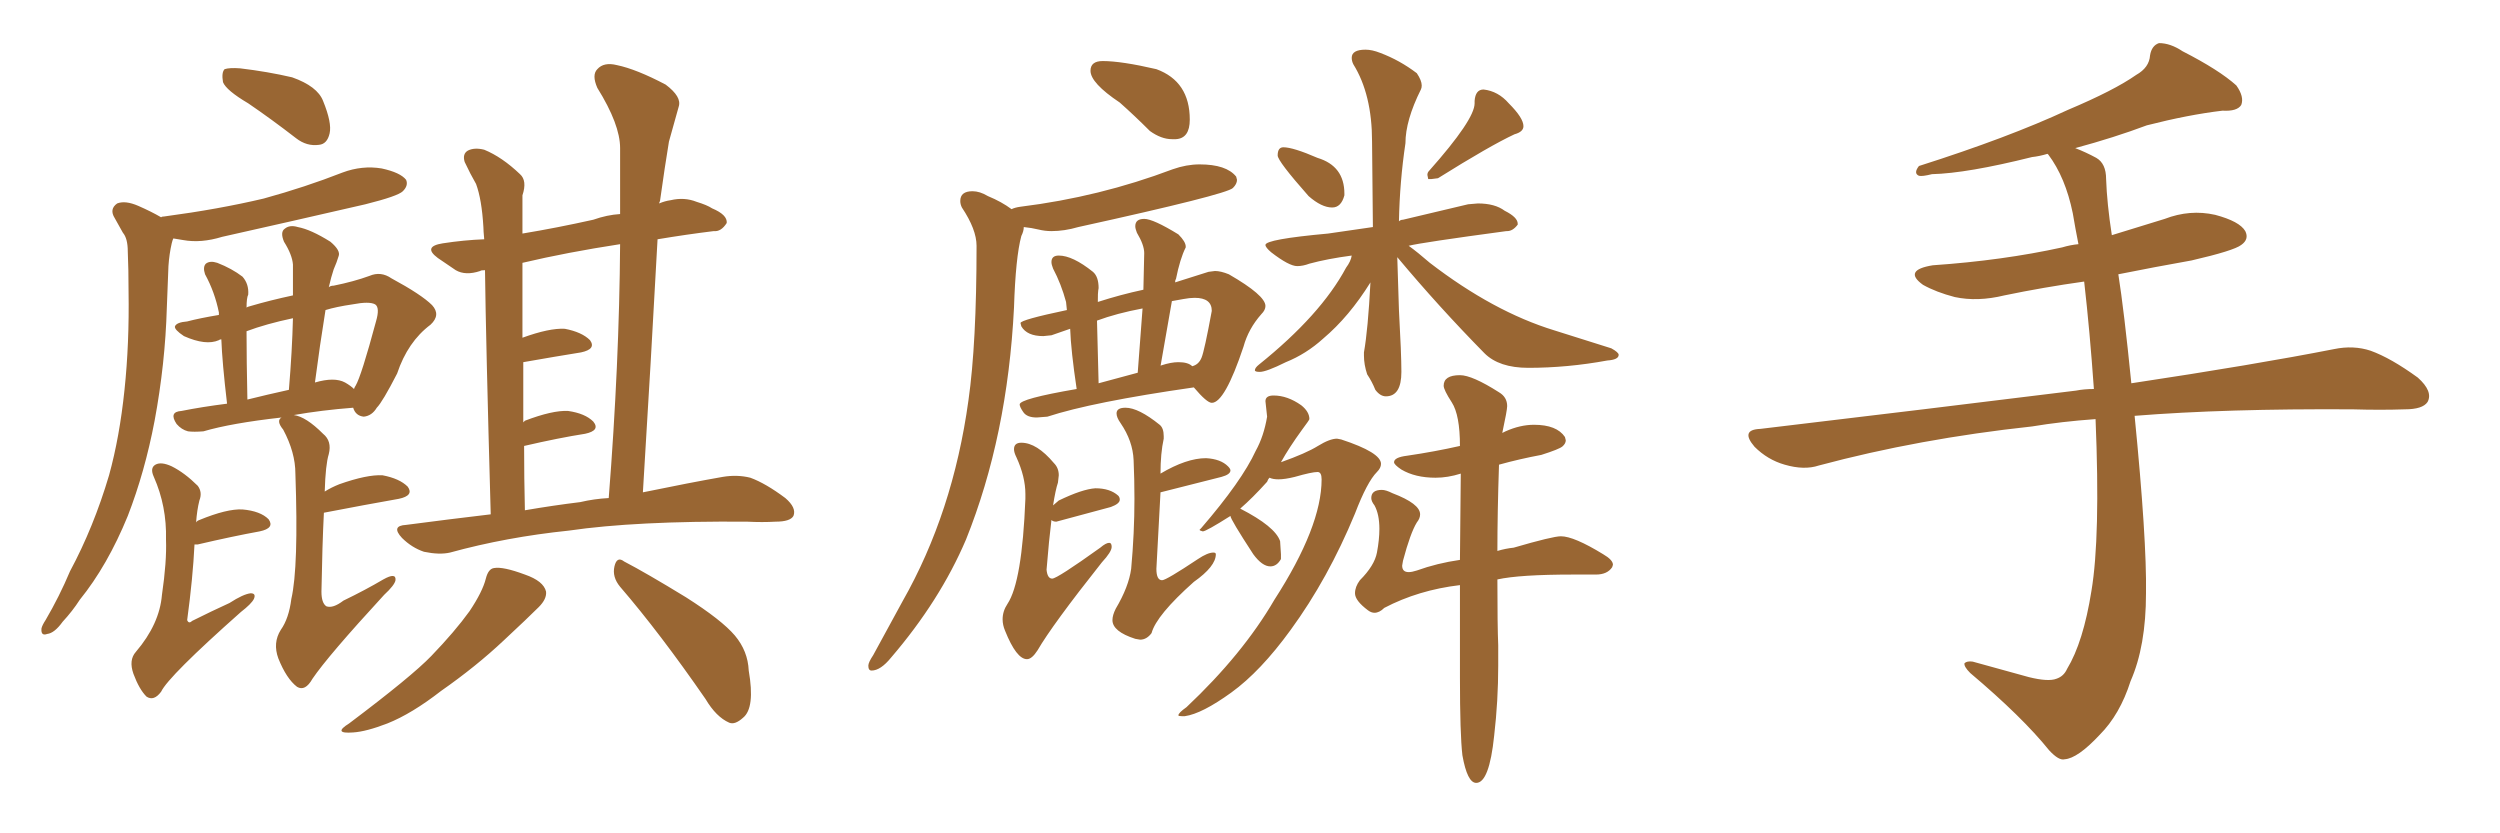 <svg xmlns="http://www.w3.org/2000/svg" xmlns:xlink="http://www.w3.org/1999/xlink" width="450" height="150"><path fill="#996633" padding="10" d="M44.68 18.60L44.68 18.60Q40.72 16.26 40.14 14.79L40.14 14.79Q39.84 13.04 40.43 12.45L40.43 12.45Q41.31 12.16 43.21 12.30L43.21 12.30Q48.19 12.89 52.59 13.92L52.59 13.92Q57.13 15.53 58.15 18.16L58.15 18.16Q59.77 22.12 59.33 24.02L59.33 24.02Q58.89 25.93 57.42 26.07L57.42 26.07Q55.22 26.37 53.32 24.90L53.32 24.90Q48.78 21.39 44.68 18.60ZM29.00 39.11L29.00 39.11Q29.15 38.96 29.59 38.96L29.59 38.96Q39.40 37.65 47.46 35.74L47.46 35.74Q54.93 33.69 61.67 31.05L61.67 31.05Q65.19 29.74 68.70 30.32L68.70 30.32Q72.07 31.05 73.10 32.37L73.10 32.37Q73.54 33.40 72.51 34.42L72.51 34.42Q71.63 35.30 65.77 36.77L65.77 36.77Q52.44 39.84 39.99 42.63L39.99 42.63Q36.18 43.80 32.96 43.21L32.96 43.21Q32.23 43.07 31.20 42.92L31.20 42.92Q31.05 43.21 30.91 43.80L30.91 43.80Q30.47 45.70 30.32 47.90L30.32 47.90Q30.18 51.42 30.03 55.37L30.03 55.37Q29.74 65.48 27.83 75.73L27.83 75.73Q26.07 84.96 23.00 92.87L23.00 92.87Q19.34 101.81 14.36 107.96L14.36 107.96Q13.04 110.01 11.28 111.91L11.28 111.91Q9.81 113.96 8.50 114.11L8.50 114.11Q7.32 114.55 7.47 113.09L7.47 113.09Q7.62 112.50 8.20 111.62L8.20 111.62Q10.69 107.37 12.60 102.83L12.60 102.83Q16.85 94.92 19.63 85.55L19.63 85.55Q21.53 78.66 22.41 70.17L22.41 70.17Q23.29 61.82 23.14 52.44L23.14 52.44Q23.14 48.49 23.00 45.26L23.00 45.26Q23.00 42.92 22.12 41.89L22.12 41.89Q21.24 40.28 20.65 39.26L20.65 39.26Q19.63 37.65 21.09 36.62L21.09 36.62Q22.56 36.04 24.90 37.06L24.90 37.06Q27.25 38.09 29.00 39.11ZM35.30 94.04L35.30 94.04Q35.45 93.75 35.89 93.60L35.89 93.60Q40.87 91.55 43.65 91.70L43.65 91.70Q46.88 91.99 48.34 93.46L48.34 93.46Q49.51 95.07 46.73 95.65L46.73 95.65Q41.89 96.53 35.60 98.00L35.60 98.00Q35.16 98.00 35.01 98.00L35.01 98.00Q34.72 104.00 33.69 111.62L33.69 111.62Q33.98 112.35 34.57 111.77L34.57 111.77Q38.09 110.01 41.31 108.54L41.31 108.54Q43.80 106.93 45.12 106.79L45.12 106.79Q46.14 106.79 45.70 107.81L45.70 107.81Q45.26 108.69 43.36 110.16L43.36 110.16Q30.32 121.73 29.00 124.51L29.00 124.51Q27.69 126.27 26.37 125.39L26.37 125.39Q25.05 124.07 24.02 121.29L24.02 121.29Q23.14 118.80 24.46 117.33L24.46 117.33Q28.71 112.35 29.15 107.08L29.15 107.08Q30.03 101.07 29.88 97.12L29.88 97.12Q30.03 91.11 27.69 85.84L27.69 85.84Q26.95 84.23 27.98 83.64L27.98 83.64Q29.00 83.06 30.91 83.94L30.91 83.94Q33.25 85.11 35.60 87.45L35.60 87.45Q36.47 88.62 35.89 90.09L35.89 90.09Q35.45 91.85 35.30 94.04ZM58.45 88.48L58.45 88.48Q59.62 87.74 61.08 87.16L61.08 87.16Q66.06 85.40 68.85 85.55L68.85 85.55Q71.92 86.13 73.39 87.60L73.39 87.60Q74.56 89.21 71.78 89.79L71.78 89.79Q65.92 90.82 58.30 92.29L58.30 92.29Q58.01 98.00 57.86 106.49L57.86 106.49Q57.86 108.54 58.74 109.13L58.74 109.13Q59.91 109.57 61.82 108.11L61.82 108.11Q65.77 106.20 68.99 104.30L68.99 104.30Q71.34 102.98 71.19 104.44L71.19 104.44Q71.04 105.32 69.14 107.08L69.14 107.08Q59.03 118.07 56.25 122.17L56.25 122.17Q54.93 124.51 53.47 123.63L53.47 123.63Q51.56 122.17 50.10 118.51L50.10 118.51Q49.07 115.72 50.54 113.38L50.54 113.38Q52.00 111.33 52.44 107.81L52.44 107.81Q53.76 102.10 53.17 85.25L53.17 85.25Q53.17 81.45 50.98 77.34L50.98 77.34Q49.66 75.73 50.68 75.15L50.68 75.15Q41.60 76.17 36.62 77.64L36.62 77.64Q34.86 77.78 33.84 77.64L33.84 77.64Q32.67 77.34 31.79 76.32L31.79 76.32Q30.32 74.12 32.67 73.97L32.67 73.97Q36.33 73.24 40.87 72.66L40.87 72.66Q39.99 65.19 39.84 61.08L39.84 61.08Q39.55 61.08 39.40 61.23L39.40 61.23Q37.06 62.26 33.11 60.50L33.11 60.50Q31.35 59.33 31.49 58.74L31.49 58.74Q31.79 58.01 33.69 57.86L33.69 57.86Q35.89 57.28 39.40 56.69L39.40 56.69Q39.40 56.40 39.40 56.25L39.40 56.25Q38.67 52.59 36.91 49.37L36.91 49.37Q36.47 48.05 37.06 47.46L37.06 47.46Q37.79 46.88 39.11 47.31L39.11 47.31Q41.75 48.34 43.65 49.80L43.65 49.80Q44.82 51.12 44.68 53.03L44.68 53.03Q44.38 53.61 44.38 55.37L44.38 55.37Q44.53 55.22 45.12 55.08L45.12 55.08Q48.63 54.05 52.73 53.17L52.73 53.17Q52.73 50.24 52.73 47.61L52.73 47.61Q52.59 45.85 51.12 43.51L51.12 43.51Q50.39 41.75 51.27 41.16L51.27 41.16Q52.15 40.43 53.61 40.87L53.61 40.87Q55.96 41.31 59.47 43.51L59.47 43.51Q61.38 45.12 60.94 46.14L60.94 46.14Q60.64 47.17 60.06 48.49L60.06 48.49Q59.62 49.80 59.18 51.71L59.18 51.71Q59.47 51.42 60.06 51.42L60.06 51.42Q63.72 50.68 66.50 49.66L66.50 49.66Q68.55 48.78 70.46 50.10L70.46 50.10Q75.88 53.03 77.78 54.93L77.78 54.93Q79.39 56.69 77.49 58.45L77.49 58.45Q73.39 61.52 71.48 67.24L71.48 67.24Q68.85 72.36 67.82 73.39L67.82 73.39Q66.94 74.85 65.48 75L65.48 75Q64.01 74.85 63.57 73.39L63.57 73.39Q57.86 73.83 52.88 74.71L52.88 74.71Q55.08 75 58.15 78.08L58.15 78.08Q59.77 79.39 59.18 81.74L59.18 81.74Q58.59 83.64 58.45 88.48ZM62.11 68.85L62.11 68.85Q63.13 69.43 63.72 70.02L63.72 70.02Q63.87 69.58 64.01 69.43L64.01 69.43Q65.04 67.68 67.68 57.86L67.68 57.86Q68.41 55.37 67.53 54.79L67.53 54.79Q66.50 54.20 63.43 54.79L63.43 54.79Q60.50 55.22 58.59 55.81L58.59 55.81Q57.57 62.11 56.69 68.85L56.69 68.85Q60.21 67.82 62.11 68.85ZM44.53 71.92L44.53 71.92Q48.05 71.04 52.00 70.17L52.00 70.17Q52.59 63.13 52.73 57.28L52.73 57.28Q47.90 58.30 44.38 59.62L44.38 59.62Q44.38 59.91 44.38 60.06L44.38 60.06Q44.38 64.75 44.53 71.92ZM88.33 92.58L88.33 92.58Q87.45 61.08 87.30 48.63L87.30 48.63Q86.57 48.63 86.43 48.78L86.43 48.78Q83.79 49.66 82.03 48.63L82.03 48.63Q80.27 47.46 78.81 46.44L78.81 46.44Q76.03 44.38 79.69 43.80L79.69 43.80Q83.50 43.21 87.16 43.07L87.16 43.07Q87.01 41.46 87.01 40.87L87.01 40.87Q86.72 35.89 85.69 33.11L85.69 33.11Q84.67 31.35 83.64 29.15L83.64 29.15Q83.20 27.69 84.23 27.10L84.23 27.10Q85.40 26.51 87.16 26.95L87.16 26.95Q90.38 28.27 93.60 31.35L93.60 31.35Q94.92 32.52 94.04 35.16L94.04 35.16Q94.04 37.50 94.04 40.72L94.04 40.72Q94.04 41.46 94.04 42.04L94.04 42.04Q100.20 41.02 106.79 39.55L106.79 39.55Q109.28 38.67 111.62 38.53L111.62 38.53Q111.62 32.37 111.62 26.66L111.62 26.66Q111.62 22.41 107.52 15.82L107.52 15.82Q106.49 13.48 107.52 12.45L107.52 12.45Q108.69 11.13 111.04 11.72L111.04 11.72Q114.55 12.45 119.82 15.23L119.82 15.23Q122.75 17.43 122.17 19.19L122.17 19.19Q121.44 21.83 120.41 25.49L120.41 25.49Q119.68 29.88 118.80 36.18L118.80 36.18Q118.65 36.47 118.65 36.62L118.65 36.62Q119.68 36.18 120.70 36.04L120.70 36.04Q123.19 35.45 125.39 36.33L125.39 36.33Q127.29 36.91 128.17 37.50L128.17 37.50Q130.96 38.67 130.81 40.14L130.81 40.14Q129.79 41.75 128.47 41.60L128.47 41.60Q123.63 42.19 118.36 43.07L118.36 43.07Q117.19 64.75 115.72 88.62L115.72 88.62Q124.22 86.87 130.08 85.84L130.08 85.84Q132.71 85.40 135.06 85.99L135.06 85.99Q137.84 87.01 141.36 89.65L141.36 89.65Q143.41 91.41 142.82 92.87L142.82 92.87Q142.24 93.90 139.60 93.90L139.60 93.90Q137.26 94.04 134.47 93.90L134.47 93.90Q114.40 93.75 102.39 95.51L102.39 95.51Q91.11 96.68 81.01 99.46L81.01 99.46Q79.10 99.90 76.32 99.32L76.32 99.32Q74.12 98.58 72.36 96.83L72.36 96.83Q70.31 94.63 73.10 94.48L73.10 94.48Q80.86 93.46 88.33 92.58ZM104.44 90.38L104.44 90.38Q106.93 89.79 109.57 89.65L109.57 89.65Q111.47 65.48 111.62 43.95L111.62 43.95Q102.10 45.41 94.04 47.31L94.04 47.31Q94.04 53.61 94.04 60.79L94.04 60.79Q98.88 59.03 101.66 59.18L101.66 59.18Q104.74 59.77 106.20 61.23L106.20 61.23Q107.37 62.84 104.59 63.43L104.59 63.43Q100.05 64.16 94.19 65.19L94.19 65.19Q94.19 70.31 94.19 76.03L94.19 76.03Q94.34 75.88 94.48 75.73L94.48 75.73Q99.46 73.83 102.25 73.97L102.25 73.97Q105.32 74.41 106.79 75.88L106.79 75.88Q108.11 77.49 105.32 78.08L105.32 78.08Q100.63 78.81 94.34 80.27L94.34 80.27Q94.34 85.99 94.48 91.85L94.48 91.85Q99.61 90.97 104.44 90.38ZM87.45 104.15L87.45 104.15Q87.89 102.39 88.92 102.25L88.92 102.25Q90.53 101.95 94.48 103.42L94.48 103.42Q97.85 104.59 98.29 106.49L98.29 106.49Q98.44 107.81 96.97 109.28L96.97 109.28Q95.07 111.18 90.67 115.28L90.67 115.28Q85.69 119.97 79.39 124.37L79.39 124.37Q74.12 128.47 69.73 130.22L69.73 130.22Q65.92 131.69 63.57 131.84L63.57 131.84Q59.77 132.13 62.84 130.22L62.84 130.22Q74.12 121.73 77.64 118.07L77.64 118.07Q81.88 113.67 84.52 110.01L84.52 110.01Q86.87 106.49 87.45 104.15ZM111.62 105.62L111.62 105.62L111.62 105.62Q110.16 103.86 110.60 101.95L110.60 101.95Q111.04 100.05 112.35 101.07L112.35 101.07Q116.31 103.13 123.49 107.52L123.49 107.52Q129.93 111.62 132.28 114.40L132.28 114.40Q134.62 117.19 134.77 120.70L134.77 120.70Q135.94 127.44 133.74 129.20L133.74 129.20Q132.28 130.52 131.25 130.08L131.25 130.08Q128.91 129.05 127.00 125.83L127.00 125.83Q118.80 113.96 111.62 105.62ZM210.94 25.05L211.67 25.05Q214.16 24.90 214.16 21.53L214.16 21.53Q214.16 14.65 208.15 12.45L208.15 12.45Q201.86 10.99 198.49 10.99L198.49 10.99Q196.29 10.99 196.29 12.74L196.29 12.74Q196.29 14.94 201.56 18.46L201.56 18.46Q204.20 20.80 206.98 23.58L206.98 23.58Q209.03 25.05 210.94 25.05L210.94 25.05ZM156.88 120.70L156.88 120.70Q158.50 120.70 160.40 118.36L160.40 118.36Q169.19 108.11 173.88 97.12L173.88 97.12Q181.35 78.52 182.52 55.37L182.52 55.37Q182.81 46.29 183.84 42.48L183.84 42.48Q184.28 41.60 184.28 40.87L184.28 40.87Q185.74 41.02 186.91 41.31Q188.09 41.60 189.26 41.60L189.26 41.60Q191.60 41.60 194.09 40.87L194.09 40.87Q220.75 35.01 221.92 33.84L221.92 33.84Q222.66 33.11 222.66 32.37L222.66 32.37L222.51 31.79Q220.75 29.59 215.92 29.59L215.92 29.59Q213.57 29.59 211.08 30.47L211.08 30.47Q197.90 35.45 183.69 37.21L183.69 37.21Q182.67 37.35 182.08 37.65L182.08 37.65Q180.32 36.33 177.83 35.30L177.83 35.30Q176.37 34.42 175.05 34.42L175.05 34.42Q172.85 34.42 172.85 36.18L172.85 36.18Q172.85 36.77 173.14 37.35L173.14 37.35Q175.78 41.31 175.78 44.24L175.78 44.24Q175.78 61.82 174.32 72.07L174.32 72.07Q171.53 92.29 162.45 108.25L162.45 108.25L157.18 117.92Q156.30 119.24 156.30 119.82L156.30 119.82Q156.30 120.70 156.88 120.70ZM186.62 75.15L186.62 75.15L188.53 75Q196.58 72.36 214.89 69.73L214.89 69.73Q217.24 72.51 218.12 72.51L218.12 72.51Q220.46 72.51 223.83 62.40L223.83 62.40Q224.71 59.18 227.05 56.54L227.05 56.54Q227.78 55.81 227.78 55.08L227.78 55.08Q227.78 53.17 221.19 49.37L221.19 49.37Q219.73 48.78 218.70 48.78L218.70 48.78L217.53 48.93L211.52 50.83Q211.52 50.39 211.67 50.24L211.67 50.24Q212.40 46.58 213.43 44.53L213.43 44.53L213.43 44.38Q213.43 43.51 212.11 42.19L212.11 42.19Q207.57 39.40 205.96 39.40L205.96 39.40Q204.35 39.40 204.35 40.72L204.35 40.72Q204.35 41.16 204.64 41.89L204.64 41.89Q205.96 44.09 205.96 45.56L205.96 45.56L205.81 52.15Q201.71 53.03 197.61 54.35L197.61 54.35Q197.61 52.59 197.68 52.29Q197.75 52.00 197.75 51.86L197.75 51.86Q197.75 49.80 196.73 48.93L196.73 48.93Q193.07 46.00 190.58 46.00L190.58 46.00Q189.26 46.00 189.26 47.17L189.26 47.17Q189.26 47.61 189.55 48.34L189.55 48.34Q191.02 51.12 191.89 54.35L191.89 54.35L192.04 55.81Q183.69 57.57 183.69 58.15L183.69 58.15L183.84 58.74Q184.86 60.50 187.79 60.50L187.79 60.50L189.26 60.35L192.63 59.18Q192.77 63.13 193.80 70.02L193.80 70.02Q183.54 71.78 183.54 72.80L183.54 72.80Q183.54 73.24 184.20 74.19Q184.86 75.15 186.62 75.15ZM214.60 65.92L214.60 65.92Q213.87 65.19 212.11 65.19L212.11 65.19Q210.79 65.19 209.03 65.77L209.03 65.77Q208.89 65.77 208.89 65.92L208.89 65.92L210.94 54.20Q211.82 54.05 212.99 53.83Q214.16 53.61 215.04 53.61L215.04 53.61Q218.12 53.61 218.12 55.96L218.12 55.96Q216.80 63.13 216.28 64.38Q215.77 65.63 214.60 65.92ZM204.79 67.09L197.75 68.99L197.46 57.71Q200.98 56.40 205.66 55.52L205.66 55.52L204.79 67.09ZM184.86 118.65L184.86 118.65Q185.74 118.65 186.77 117.04L186.77 117.04Q189.40 112.50 198.34 101.22L198.34 101.22Q200.10 99.32 200.10 98.44L200.10 98.44Q200.10 97.71 199.66 97.71L199.66 97.71Q199.07 97.71 198.05 98.58L198.05 98.58Q190.28 104.15 189.40 104.15L189.40 104.15Q188.53 104.15 188.38 102.54L188.38 102.54Q188.82 97.12 189.26 93.60L189.26 93.60Q189.55 93.90 190.14 93.90L190.14 93.90L199.95 91.26Q201.56 90.67 201.56 89.94L201.56 89.94Q201.56 89.50 201.27 89.21L201.27 89.21Q199.80 87.89 197.17 87.89L197.17 87.89Q194.82 88.04 190.58 90.09L190.58 90.09L189.55 90.97Q189.99 88.18 190.43 86.87L190.43 86.87L190.58 85.55Q190.58 84.23 189.70 83.35L189.70 83.35Q186.62 79.69 183.84 79.69L183.84 79.69Q182.52 79.69 182.52 80.86L182.52 80.86Q182.52 81.45 182.96 82.32L182.96 82.32Q184.57 85.84 184.57 88.92L184.57 88.92L184.57 89.79Q183.98 104.74 181.35 108.69L181.35 108.69Q180.47 110.01 180.47 111.47L180.47 111.47Q180.47 112.50 180.91 113.53L180.91 113.53Q182.96 118.65 184.86 118.65ZM204.35 114.99L205.22 115.14Q206.40 115.14 207.28 113.96L207.28 113.96Q208.15 110.74 214.89 104.74L214.89 104.74Q218.85 101.95 218.85 99.76L218.85 99.76Q218.85 99.46 218.41 99.46L218.41 99.46Q217.38 99.46 215.63 100.63L215.63 100.63Q209.91 104.44 209.18 104.44L209.18 104.44Q208.15 104.44 208.15 102.39L208.15 102.39L208.89 88.62L219.87 85.84Q221.48 85.40 221.48 84.67L221.48 84.67Q221.48 84.38 221.04 83.94L221.04 83.94Q219.73 82.62 217.09 82.47L217.09 82.47Q213.57 82.47 208.89 85.25L208.89 85.25Q208.89 81.59 209.47 78.96L209.47 78.96L209.47 78.52Q209.47 77.05 208.74 76.46L208.74 76.46Q204.93 73.39 202.59 73.39L202.59 73.39Q200.98 73.39 200.98 74.41L200.98 74.41Q200.98 75.15 201.71 76.17L201.71 76.17Q203.91 79.39 204.05 82.84Q204.20 86.28 204.20 89.79L204.20 89.79Q204.20 95.95 203.61 102.39L203.61 102.39Q203.17 105.62 200.83 109.57L200.83 109.57Q200.24 110.74 200.24 111.62L200.24 111.62Q200.24 113.67 204.35 114.99L204.35 114.99ZM239.79 37.35L239.79 37.35Q241.41 37.35 241.99 35.16L241.99 35.16L241.99 34.86Q241.99 29.88 237.16 28.42L237.16 28.42Q232.76 26.51 231.01 26.51L231.01 26.51Q229.98 26.51 229.98 27.98L229.98 27.98Q229.98 29.00 235.55 35.30L235.55 35.30Q237.89 37.35 239.79 37.35ZM257.08 32.23L257.67 32.23L258.84 32.08Q268.21 26.22 272.61 24.17L272.61 24.17Q274.22 23.73 274.22 22.71L274.22 22.71Q274.22 21.24 271.58 18.60L271.58 18.60Q269.68 16.41 267.04 16.11L267.04 16.11Q265.58 16.11 265.43 18.16L265.43 18.16L265.43 18.60Q265.43 21.53 257.23 30.76L257.23 30.76Q256.93 31.05 256.93 31.49L256.93 31.49L257.08 32.23ZM249.46 71.34L249.46 71.34Q252.25 71.34 252.25 66.94L252.25 66.94Q252.25 63.72 251.81 55.81L251.81 55.81L251.51 46.29Q258.98 55.22 267.19 63.57L267.19 63.57Q269.82 66.21 275.10 66.21L275.10 66.21Q282.13 66.21 289.31 64.89L289.31 64.89Q291.36 64.75 291.36 63.87L291.36 63.87Q291.36 63.43 290.04 62.70L290.04 62.70L279.79 59.47Q268.80 56.10 257.37 47.31L257.37 47.31Q255.18 45.41 253.56 44.24L253.56 44.24Q255.91 43.65 271.14 41.60L271.14 41.60L271.29 41.60Q272.31 41.60 273.19 40.43L273.19 40.43L273.19 40.28Q273.19 39.11 270.85 37.94L270.85 37.94Q269.09 36.62 266.02 36.62L266.02 36.62L264.26 36.77L252.54 39.55Q252.10 39.55 251.81 39.84L251.81 39.84Q251.95 32.67 252.98 25.78L252.98 25.78Q252.98 21.68 255.76 16.11L255.76 16.11Q255.91 15.82 255.91 15.38L255.91 15.38Q255.91 14.50 255.03 13.18L255.03 13.18Q251.95 10.84 248.44 9.52L248.44 9.52Q246.97 8.94 245.80 8.94L245.80 8.94Q243.31 8.94 243.31 10.40L243.31 10.40Q243.31 10.99 243.60 11.57L243.60 11.57Q246.97 16.99 246.97 25.49L246.97 25.49L247.12 40.87L239.06 42.04Q227.78 43.07 227.78 44.09L227.78 44.09Q227.78 44.53 228.81 45.41L228.81 45.41Q232.03 47.90 233.50 47.90L233.50 47.90Q234.52 47.90 235.69 47.46L235.69 47.46Q238.92 46.58 243.31 46.00L243.31 46.00Q243.16 47.02 242.29 48.19L242.29 48.19Q237.74 56.69 226.61 65.63L226.61 65.63Q225.88 66.21 225.88 66.65L225.88 66.65Q225.88 66.94 226.76 66.94L226.76 66.94Q227.93 66.94 231.45 65.19L231.45 65.19Q235.11 63.72 238.18 60.94L238.18 60.94Q242.87 56.98 246.68 50.83L246.68 50.83Q246.24 59.33 245.51 63.43L245.51 63.43L245.51 64.01Q245.51 65.63 246.09 67.38L246.09 67.38Q246.97 68.70 247.56 70.17L247.56 70.17Q248.44 71.34 249.46 71.34ZM212.70 128.91L213.28 128.91Q216.36 128.47 221.63 124.66Q226.90 120.85 232.32 113.38L232.32 113.38Q239.06 104.15 243.90 92.43L243.90 92.43Q246.09 86.72 247.85 84.96L247.85 84.96Q248.58 84.23 248.58 83.50L248.58 83.50Q248.58 81.45 241.41 79.10L241.41 79.10L240.67 78.96Q239.36 78.96 237.23 80.27Q235.11 81.59 230.57 83.20L230.57 83.20Q232.03 80.57 234.38 77.34L234.38 77.34Q235.69 75.59 235.69 75.44L235.69 75.44Q235.69 74.12 234.23 72.95L234.23 72.95Q231.74 71.19 229.25 71.19L229.25 71.19Q227.78 71.19 227.78 72.22L227.78 72.22L228.08 75Q227.49 78.52 226.03 81.15L226.03 81.15Q223.54 86.57 216.21 95.07L216.21 95.07L215.92 95.36Q215.92 95.51 216.50 95.65L216.50 95.65Q217.09 95.65 221.48 92.87L221.48 92.87Q221.48 93.46 225.59 99.76L225.59 99.76Q227.20 101.95 228.66 101.95L228.66 101.95Q229.83 101.95 230.57 100.63L230.57 100.63L230.57 99.76L230.42 97.41Q229.54 94.78 223.24 91.55L223.24 91.55Q225.44 89.65 228.08 86.72L228.08 86.72Q228.22 86.28 228.52 85.99L228.52 85.99Q229.10 86.28 230.13 86.28L230.13 86.28Q231.30 86.28 233.06 85.84L233.06 85.84Q236.13 84.96 237.16 84.96L237.16 84.96Q237.89 84.96 237.89 86.28L237.89 86.28Q237.89 94.78 229.39 107.96L229.39 107.96Q223.68 117.77 213.57 127.29L213.57 127.29Q212.11 128.32 212.11 128.76L212.11 128.76Q212.11 128.91 212.70 128.91L212.70 128.91ZM265.72 140.92L265.72 140.92Q268.07 140.92 268.95 132.42L268.95 132.42Q269.68 126.12 269.68 119.82L269.68 119.82L269.68 116.16Q269.53 112.65 269.53 104.30L269.53 104.30Q273.49 103.42 283.15 103.42L283.15 103.42L287.26 103.42Q289.31 103.42 290.19 102.10L290.19 102.10L290.33 101.66Q290.33 100.78 288.57 99.76L288.57 99.76Q283.30 96.53 280.96 96.53L280.96 96.53Q279.49 96.53 272.46 98.58L272.46 98.58Q271.00 98.73 269.53 99.17L269.53 99.17Q269.53 92.43 269.82 83.64L269.82 83.64Q273.49 82.62 277.44 81.88L277.44 81.88Q280.66 80.86 281.25 80.35Q281.84 79.83 281.84 79.25L281.84 79.25L281.69 78.66Q280.22 76.46 276.12 76.46L276.12 76.46Q273.63 76.46 271.00 77.64L271.00 77.64L270.41 77.93Q271.29 73.83 271.29 73.10L271.29 73.10Q271.29 71.48 269.82 70.61L269.82 70.61Q264.99 67.53 262.79 67.53L262.79 67.53Q259.86 67.53 259.86 69.43L259.86 69.43Q259.86 70.17 261.33 72.44Q262.79 74.71 262.79 80.27L262.79 80.27Q258.25 81.30 253.27 82.03L253.27 82.03Q250.93 82.32 250.93 83.20L250.93 83.20Q250.93 83.64 252.25 84.52L252.25 84.52Q254.74 85.99 258.40 85.99L258.40 85.99Q260.60 85.99 262.94 85.25L262.94 85.25L262.79 100.78Q258.69 101.37 255.03 102.69L255.03 102.69Q254.15 102.98 253.56 102.98L253.56 102.98Q252.39 102.98 252.39 101.81L252.39 101.81L252.54 100.93Q253.86 95.95 255.03 94.04L255.03 94.04Q255.62 93.31 255.62 92.58L255.62 92.58Q255.62 90.67 250.63 88.77L250.63 88.77Q249.46 88.18 248.73 88.18L248.73 88.18Q246.83 88.18 246.83 89.65L246.83 89.65Q246.83 90.23 247.41 90.97L247.41 90.97Q248.29 92.58 248.29 95.21L248.29 95.21Q248.29 97.12 247.85 99.46Q247.41 101.81 244.78 104.44L244.78 104.44Q243.90 105.62 243.90 106.79L243.90 106.79Q243.90 108.11 246.24 109.86L246.24 109.86Q246.83 110.30 247.41 110.30L247.41 110.30Q248.29 110.30 249.17 109.42L249.17 109.42Q255.32 106.20 262.79 105.32L262.79 105.32L262.79 122.02Q262.79 132.13 263.23 135.94L263.23 135.94Q264.11 140.92 265.72 140.92ZM377.20 75.44L377.20 75.44L377.20 75.44Q371.04 75.88 365.77 76.76L365.77 76.76Q345.41 78.96 327.39 83.79L327.39 83.79Q324.76 84.67 321.24 83.64L321.24 83.64Q318.16 82.76 315.82 80.42L315.82 80.42Q313.18 77.34 316.85 77.20L316.85 77.20Q347.61 73.54 373.68 70.31L373.68 70.31Q375.15 70.02 376.90 70.02L376.90 70.02Q376.17 59.62 375.15 50.68L375.15 50.68Q367.82 51.71 360.79 53.17L360.79 53.17Q355.96 54.35 351.86 53.47L351.86 53.47Q348.49 52.59 346.14 51.27L346.14 51.27Q342.48 48.63 347.90 47.75L347.90 47.75Q360.50 46.88 371.19 44.53L371.19 44.53Q372.66 44.09 374.12 43.95L374.12 43.95Q373.54 41.02 373.10 38.38L373.10 38.38Q371.78 31.93 368.70 27.83L368.70 27.83Q368.55 27.69 368.55 27.69L368.55 27.69Q367.09 28.13 365.77 28.27L365.77 28.27Q354.05 31.20 347.75 31.35L347.75 31.35Q346.00 31.79 345.41 31.64L345.41 31.64Q344.38 31.20 345.41 29.88L345.41 29.88Q361.52 24.76 372.22 19.78L372.22 19.78Q380.57 16.26 384.52 13.48L384.52 13.48Q386.87 12.16 387.01 9.96L387.01 9.96Q387.30 8.20 388.62 7.76L388.62 7.76Q390.67 7.76 392.87 9.23L392.87 9.23Q399.46 12.60 402.54 15.38L402.54 15.38Q404.00 17.43 403.42 18.90L403.42 18.90Q402.69 20.07 400.05 19.92L400.05 19.92Q393.90 20.65 386.43 22.56L386.43 22.56Q380.57 24.76 373.54 26.66L373.54 26.66Q375.44 27.39 377.34 28.42L377.34 28.42Q379.10 29.44 379.10 32.23L379.10 32.23Q379.25 36.62 380.13 42.33L380.13 42.33Q384.81 40.87 389.65 39.40L389.65 39.40Q394.19 37.65 398.73 38.67L398.73 38.67Q403.13 39.84 404.15 41.60L404.15 41.60Q404.88 43.07 403.42 44.09L403.42 44.09Q402.10 45.12 394.48 46.88L394.48 46.88Q387.89 48.05 381.30 49.37L381.30 49.37Q382.32 55.81 383.64 68.99L383.64 68.99Q405.91 65.63 420.12 62.84L420.12 62.84Q423.63 62.11 426.71 63.13L426.71 63.13Q430.37 64.45 435.21 67.97L435.21 67.97Q437.99 70.46 436.96 72.36L436.96 72.36Q436.08 73.68 432.86 73.68L432.86 73.68Q428.47 73.83 423.49 73.68L423.49 73.68Q400.63 73.54 384.23 74.85L384.23 74.85Q386.43 97.12 386.28 106.79L386.28 106.79Q386.28 116.31 383.50 122.61L383.50 122.61Q381.59 128.61 377.93 132.28L377.93 132.28Q373.97 136.52 371.63 136.67L371.63 136.67Q370.61 136.96 368.85 135.06L368.85 135.06Q364.01 129.05 354.64 121.14L354.64 121.14Q353.47 119.97 353.61 119.38L353.61 119.38Q354.05 118.95 355.08 119.09L355.08 119.09Q359.77 120.41 365.19 121.88L365.19 121.88Q368.70 122.75 370.17 122.17L370.17 122.17Q371.48 121.73 372.07 120.41L372.07 120.41Q375 115.58 376.46 106.35L376.46 106.35Q378.08 96.68 377.20 75.44Z"/></svg>